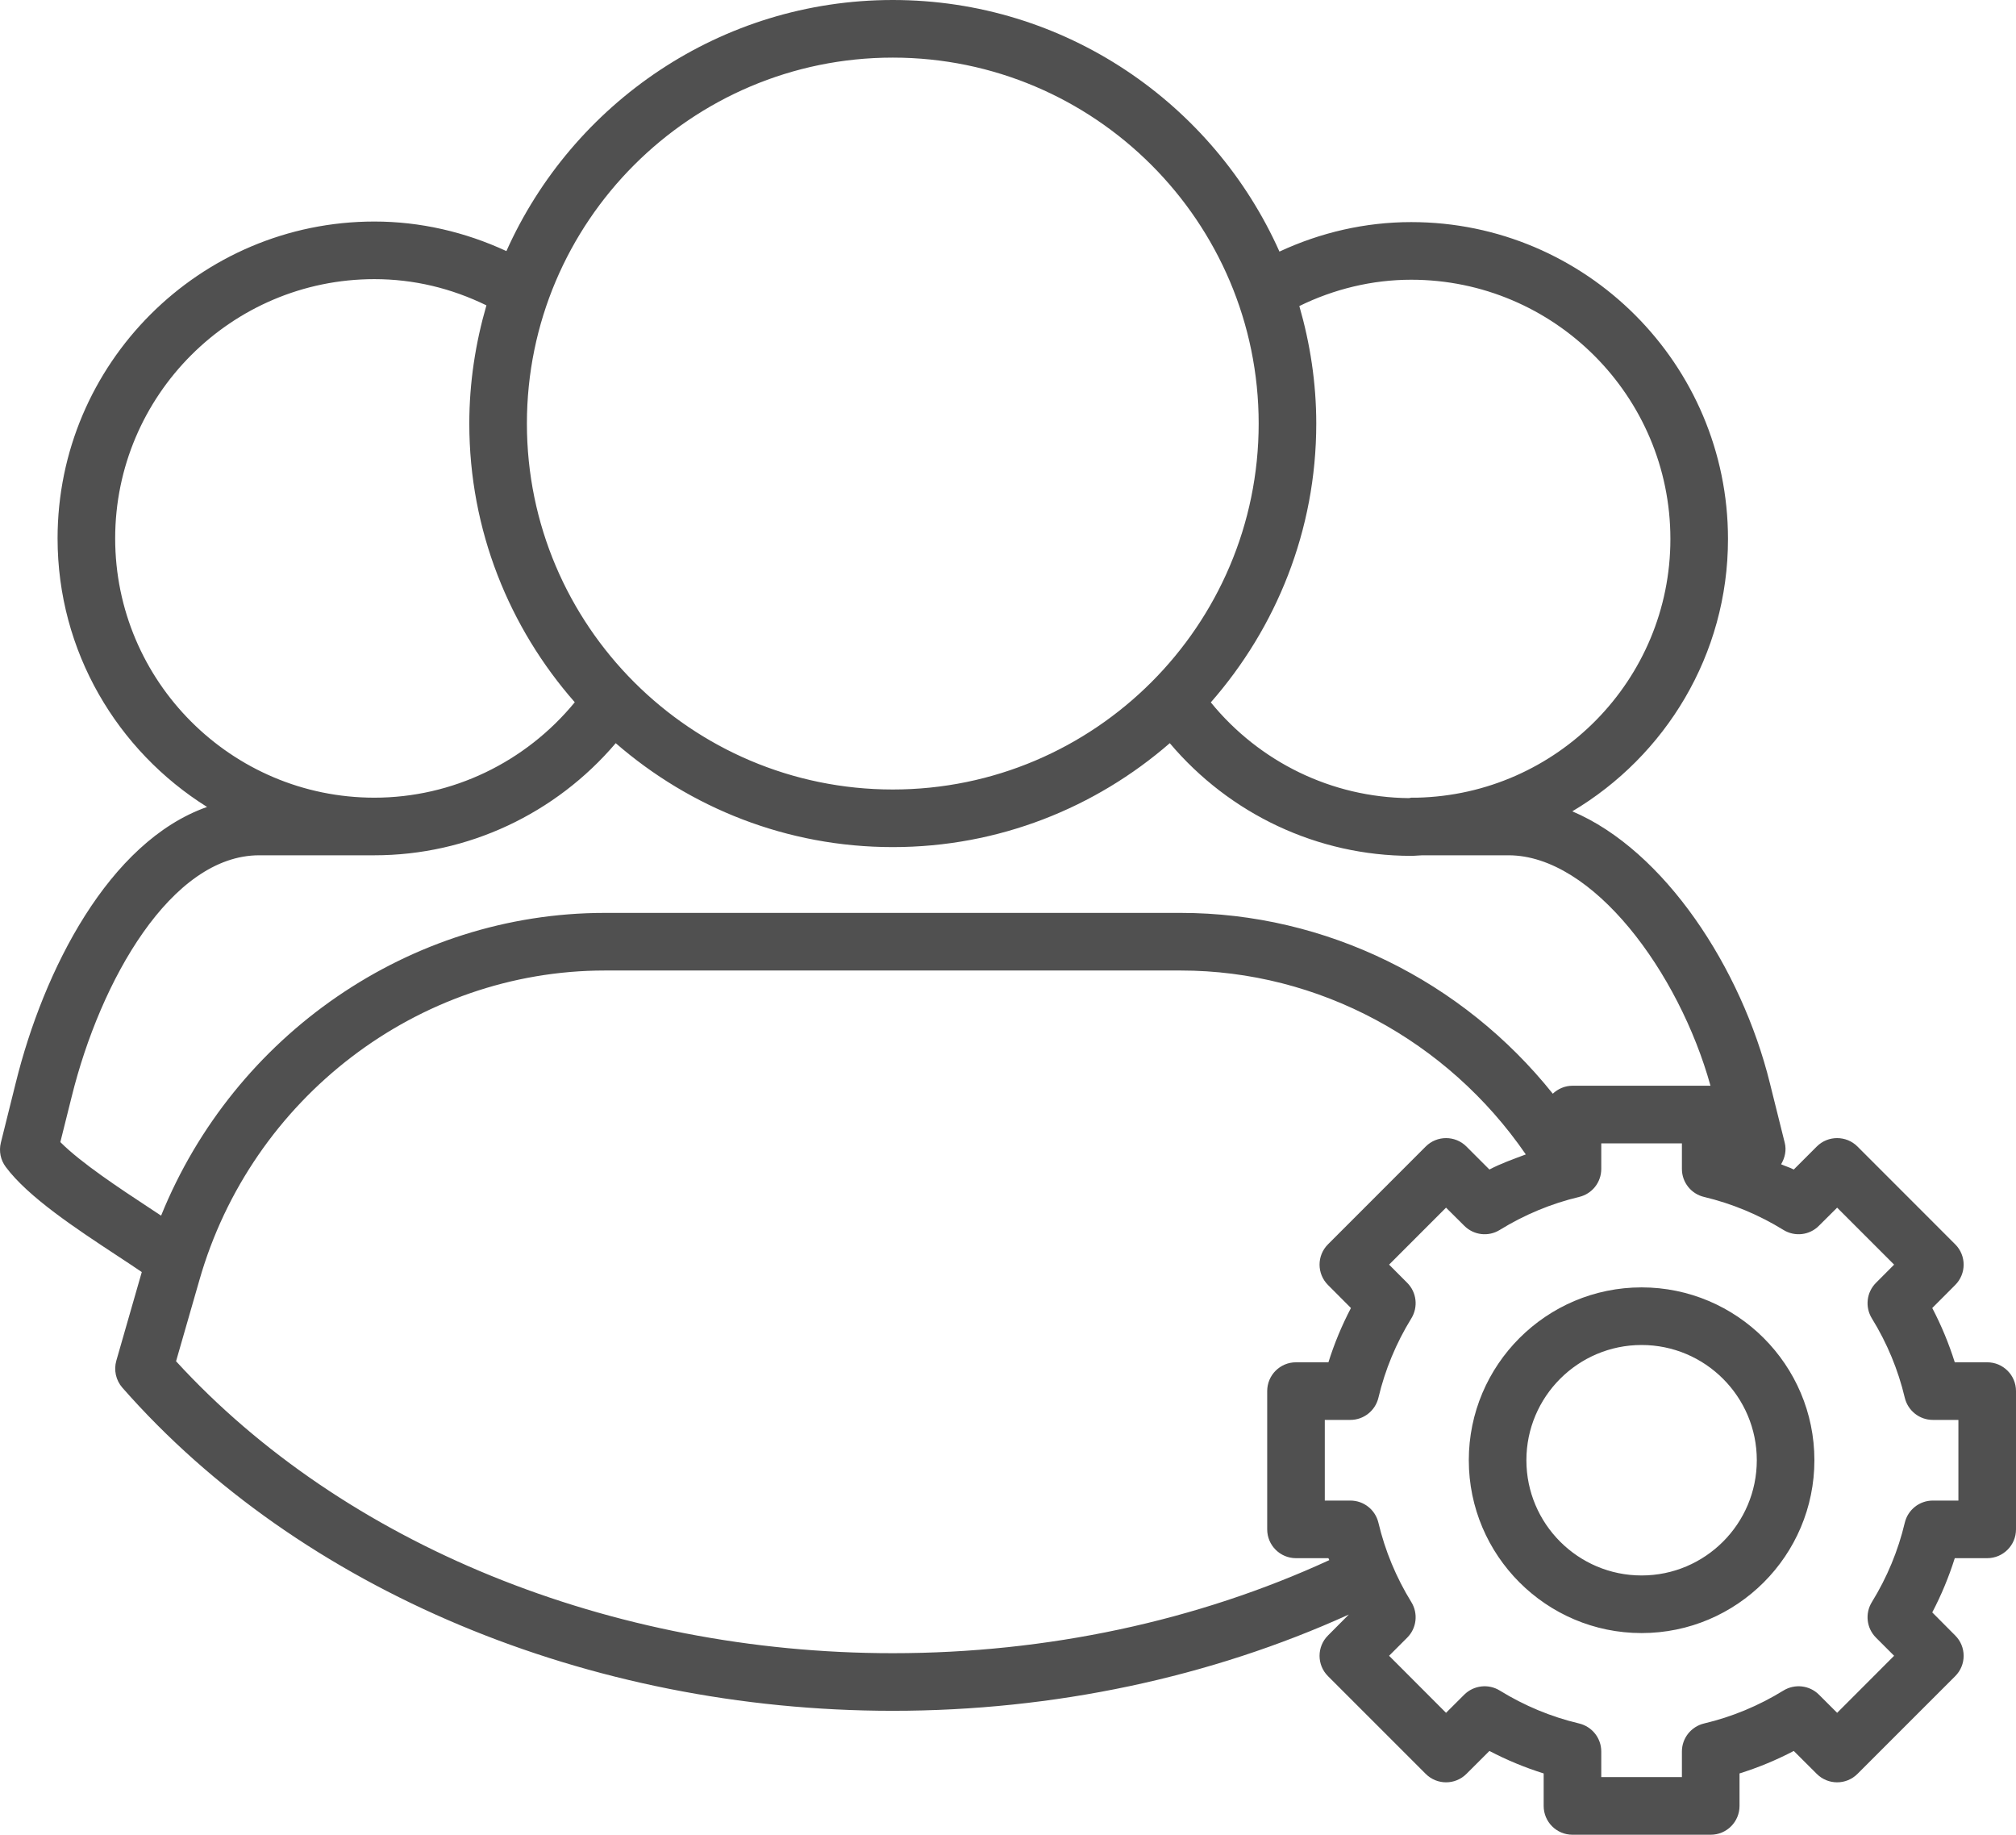 <?xml version="1.0" encoding="UTF-8"?>
<svg width="100px" height="91px" viewBox="0 0 100 91" version="1.1" xmlns="http://www.w3.org/2000/svg" xmlns:xlink="http://www.w3.org/1999/xlink">
    <!-- Generator: Sketch 53.2 (72643) - https://sketchapp.com -->
    <title>icon-section-hr</title>
    <desc>Created with Sketch.</desc>
    <g id="Features" stroke="none" stroke-width="1" fill="none" fill-rule="evenodd">
        <g id="Desktop-HD---Features---ESM" transform="translate(-516, -512)" fill="#505050">
            <path d="M597.428,575.843 C602.154,575.843 606,579.689 606,584.414 C606,589.14 602.154,592.986 597.428,592.986 C592.703,592.986 588.857,589.14 588.857,584.414 C588.857,579.689 592.703,575.843 597.428,575.843 Z M597.428,590.129 C600.58,590.129 603.143,587.566 603.143,584.414 C603.143,581.263 600.58,578.7 597.428,578.7 C594.277,578.7 591.714,581.263 591.714,584.414 C591.714,587.566 594.277,590.129 597.428,590.129 Z M613.143,586.415 L613.143,582.415 L611.874,582.415 C611.211,582.415 610.637,581.958 610.483,581.315 C610.154,579.926 609.603,578.601 608.849,577.378 C608.503,576.815 608.586,576.086 609.054,575.618 L609.954,574.715 L607.128,571.889 L606.226,572.786 C605.757,573.261 605.028,573.341 604.466,572.995 C603.243,572.241 601.917,571.689 600.528,571.358 C599.883,571.206 599.428,570.632 599.428,569.969 L599.428,568.701 L595.428,568.701 L595.428,569.969 C595.428,570.632 594.974,571.206 594.328,571.358 C592.94,571.689 591.614,572.241 590.391,572.995 C589.834,573.341 589.103,573.261 588.631,572.786 L587.728,571.889 L584.903,574.715 L585.803,575.618 C586.271,576.086 586.354,576.815 586.008,577.378 C585.254,578.601 584.703,579.926 584.374,581.315 C584.22,581.958 583.645,582.415 582.983,582.415 L581.714,582.415 L581.714,586.415 L582.983,586.415 C583.645,586.415 584.22,586.869 584.374,587.515 C584.703,588.904 585.254,590.229 586.008,591.452 C586.354,592.015 586.271,592.744 585.803,593.212 L584.903,594.112 L587.728,596.941 L588.631,596.041 C589.103,595.572 589.834,595.492 590.391,595.835 C591.614,596.589 592.94,597.141 594.328,597.469 C594.974,597.624 595.428,598.198 595.428,598.858 L595.428,600.129 L599.428,600.129 L599.428,598.858 C599.428,598.198 599.883,597.624 600.528,597.469 C601.917,597.141 603.243,596.589 604.466,595.835 C605.028,595.492 605.757,595.572 606.226,596.041 L607.128,596.941 L609.954,594.112 L609.054,593.212 C608.586,592.744 608.503,592.015 608.849,591.452 C609.603,590.229 610.154,588.904 610.483,587.515 C610.637,586.869 611.211,586.415 611.874,586.415 L613.143,586.415 Z M524.733,579.506 C533.048,588.586 546.271,593.984 560.285,593.984 C567.942,593.984 575.391,592.381 581.937,589.369 C581.925,589.335 581.905,589.306 581.894,589.272 L580.285,589.272 C579.497,589.272 578.857,588.632 578.857,587.844 L578.857,580.986 C578.857,580.195 579.497,579.558 580.285,579.558 L581.894,579.558 C582.185,578.629 582.56,577.729 583.011,576.866 L581.874,575.726 C581.314,575.166 581.314,574.263 581.874,573.706 L586.72,568.858 C587.277,568.301 588.183,568.301 588.74,568.858 L589.88,569.998 C590.46,569.692 591.074,569.481 591.685,569.249 C587.8,563.6 581.411,560.129 574.571,560.129 L545.999,560.129 C536.739,560.129 528.468,566.446 525.888,575.492 L524.733,579.506 Z M518.993,568.638 C520.022,569.672 521.953,570.943 523.416,571.906 C523.619,572.041 523.799,572.161 523.991,572.286 C527.611,563.338 536.319,557.272 545.999,557.272 L574.571,557.272 C581.774,557.272 588.554,560.646 593.023,566.238 C593.28,565.998 593.62,565.843 594,565.843 L600.846,565.843 C599.283,560.223 595.017,554.415 590.828,554.415 L586.548,554.415 C586.365,554.42 586.185,554.443 586,554.443 C581.36,554.443 576.997,552.375 574.025,548.855 C570.337,552.058 565.54,554.009 560.285,554.009 C555.028,554.009 550.231,552.058 546.542,548.855 C543.565,552.355 539.205,554.415 534.571,554.415 L528.856,554.415 C524.496,554.415 520.979,560.62 519.556,566.386 L518.993,568.638 Z M521.713,538.7 C521.713,545.789 527.482,551.558 534.571,551.558 C538.439,551.558 542.068,549.8 544.511,546.826 C541.265,543.129 539.279,538.297 539.279,533.006 C539.279,530.969 539.588,529.006 540.128,527.143 C538.394,526.297 536.534,525.843 534.571,525.843 C527.482,525.843 521.713,531.609 521.713,538.7 Z M560.285,514.857 C550.279,514.857 542.136,523 542.136,533.006 C542.136,543.012 550.279,551.152 560.285,551.152 C570.291,551.152 578.434,543.012 578.434,533.006 C578.434,523 570.291,514.857 560.285,514.857 Z M586,525.872 C584.057,525.872 582.165,526.337 580.451,527.177 C580.985,529.029 581.291,530.983 581.291,533.006 C581.291,538.3 579.303,543.132 576.06,546.832 C578.471,549.789 582.057,551.546 585.894,551.58 C585.931,551.578 585.96,551.558 586,551.558 L586.277,551.558 C593.234,551.406 598.857,545.723 598.857,538.729 C598.857,531.637 593.088,525.872 586,525.872 Z M614.571,579.558 C615.36,579.558 616,580.195 616,580.986 L616,587.844 C616,588.632 615.36,589.272 614.571,589.272 L612.963,589.272 C612.671,590.198 612.297,591.101 611.846,591.961 L612.983,593.104 C613.543,593.661 613.543,594.567 612.983,595.124 L608.137,599.969 C607.58,600.527 606.674,600.527 606.117,599.969 L604.977,598.832 C604.114,599.284 603.211,599.658 602.286,599.947 L602.286,601.558 C602.286,602.347 601.648,602.987 600.857,602.987 L594,602.987 C593.208,602.987 592.571,602.347 592.571,601.558 L592.571,599.947 C591.645,599.658 590.743,599.284 589.88,598.832 L588.74,599.969 C588.183,600.527 587.277,600.527 586.72,599.969 L581.874,595.124 C581.314,594.567 581.314,593.661 581.874,593.104 L582.908,592.066 C576.045,595.181 568.268,596.841 560.285,596.841 C545.165,596.841 530.879,590.852 522.068,580.815 C521.748,580.449 521.636,579.944 521.771,579.475 L523.033,575.083 C522.668,574.835 522.273,574.572 521.845,574.292 C519.759,572.921 517.396,571.363 516.285,569.869 C516.028,569.526 515.939,569.086 516.042,568.669 L516.782,565.698 C518.162,560.112 521.393,553.738 526.271,552.018 C521.828,549.237 518.856,544.315 518.856,538.7 C518.856,530.037 525.908,522.986 534.571,522.986 C536.839,522.986 539.068,523.5 541.119,524.452 C544.402,517.123 551.751,512 560.285,512 C568.831,512 576.185,517.137 579.465,524.477 C581.5,523.529 583.723,523.014 586,523.014 C594.663,523.014 601.714,530.063 601.714,538.729 C601.714,544.472 598.606,549.492 593.991,552.235 C598.571,554.178 602.383,560.018 603.788,565.701 L604.528,568.669 C604.623,569.038 604.54,569.415 604.348,569.738 C604.554,569.832 604.774,569.892 604.977,569.998 L606.117,568.858 C606.674,568.301 607.58,568.301 608.137,568.858 L612.983,573.706 C613.543,574.263 613.543,575.166 612.983,575.726 L611.846,576.866 C612.297,577.729 612.671,578.629 612.963,579.558 L614.571,579.558 Z" id="icon-section-hr"></path>
        </g>
    </g>
</svg>